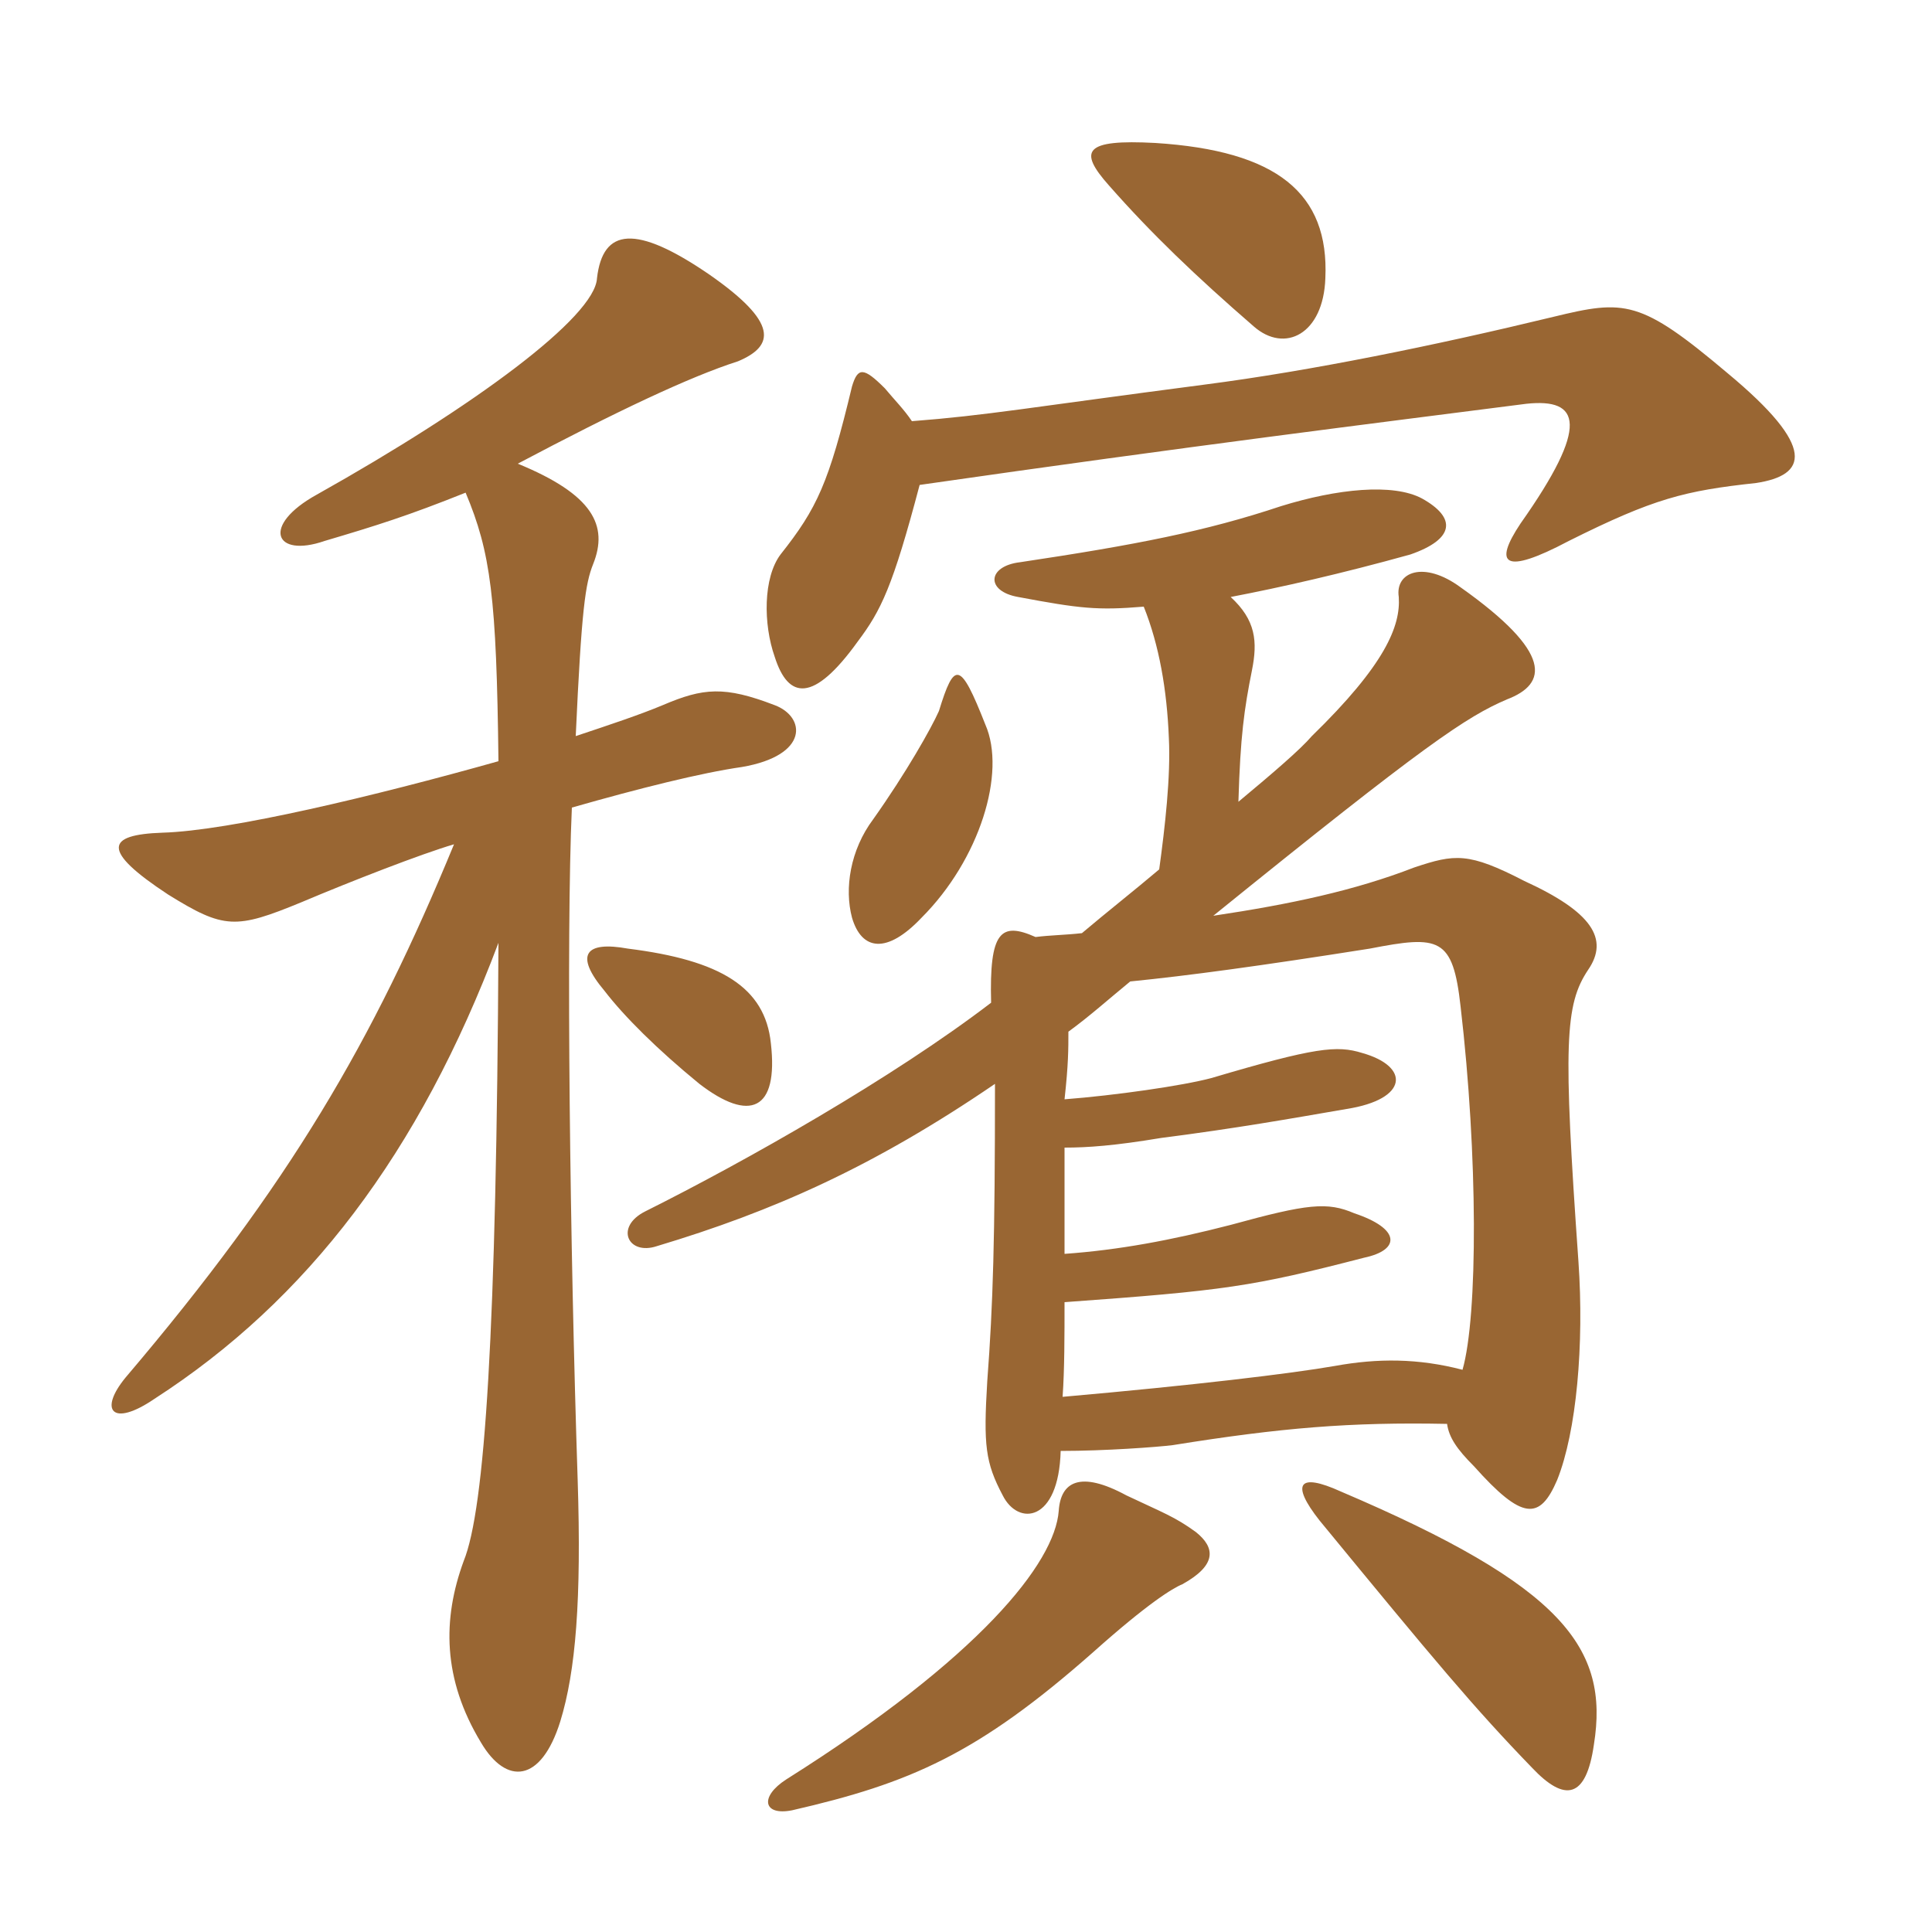 <svg xmlns="http://www.w3.org/2000/svg" xmlns:xlink="http://www.w3.org/1999/xlink" width="150" height="150"><path fill="#996633" padding="10" d="M123.75 135.45C124.95 127.95 121.35 123.15 104.10 115.80C100.80 114.30 100.20 115.20 102.45 118.05C111.45 129 114.45 132.60 118.95 137.25C121.50 139.95 123.15 139.65 123.75 135.45ZM92.85 118.95C91.20 117.75 90.30 117.45 87.45 116.10C83.85 114.15 82.35 115.05 82.20 117.30C81.90 121.35 76.05 128.70 61.05 138.15C58.95 139.50 59.25 141 61.50 140.55C70.65 138.45 75.90 136.20 84.90 128.25C89.10 124.50 91.05 123.30 91.80 123C94.50 121.50 94.35 120.15 92.85 118.95ZM76.50 56.25C74.55 51.30 74.10 51.30 72.90 55.20C72.30 56.55 70.35 60 67.80 63.60C66 66 65.55 69 66.15 71.25C66.90 73.80 68.85 74.10 71.55 71.25C76.05 66.75 78.15 60 76.50 56.25ZM102.90 21.60C103.20 15 99.15 11.70 89.70 11.10C84.15 10.80 83.70 11.70 86.10 14.40C89.40 18.15 92.85 21.45 97.35 25.35C99.75 27.45 102.75 25.95 102.90 21.60ZM80.40 72.75C77.70 71.55 76.80 72.30 76.95 77.85C69.30 83.70 57.90 90.15 50.10 94.05C47.70 95.25 48.75 97.50 51 96.75C60 94.05 67.80 90.60 77.25 84.15C77.25 96.30 77.10 101.25 76.65 107.25C76.35 112.20 76.50 113.55 77.85 116.10C79.05 118.50 82.20 118.20 82.35 112.65C85.80 112.65 89.85 112.35 91.05 112.20C99.45 110.85 104.85 110.40 112.35 110.55C112.50 111.60 113.10 112.50 114.45 113.85C118.20 118.05 119.55 118.05 120.90 114.90C122.40 111.15 123 104.40 122.55 97.95C121.35 81 121.50 78 123.30 75.30C124.95 72.90 123.60 70.80 118.35 68.40C114 66.15 112.95 66.30 109.80 67.35C105.15 69.15 100.20 70.20 94.20 71.10C110.70 57.75 113.85 55.65 117 54.30C120.15 53.10 120.60 50.70 113.40 45.60C110.55 43.50 108.30 44.40 108.60 46.35C108.75 48.60 107.55 51.60 101.85 57.15C100.95 58.20 98.85 60 96.15 62.25C96.30 57.15 96.60 55.05 97.20 52.05C97.65 49.80 97.50 48.15 95.55 46.35C99.45 45.60 104.10 44.55 109.50 43.05C112.95 41.85 113.10 40.20 110.40 38.70C108.15 37.50 103.80 37.95 99.45 39.30C93.60 41.25 88.20 42.30 79.20 43.65C76.65 43.95 76.50 45.90 79.05 46.35C83.85 47.25 85.20 47.40 88.80 47.10C90 50.10 90.60 53.55 90.75 57.30C90.90 60.30 90.45 64.20 90 67.50C88.05 69.15 85.95 70.80 84 72.45C82.65 72.60 81.60 72.60 80.40 72.75ZM82.65 85.35C82.95 82.65 82.95 81.45 82.95 80.10C84.60 78.90 86.10 77.55 87.75 76.20C92.25 75.75 97.80 75 106.35 73.65C111.75 72.60 112.80 72.75 113.40 78.15C114.75 89.70 114.75 102.15 113.55 106.35C110.10 105.45 106.95 105.45 103.65 106.05C100.20 106.65 92.70 107.55 82.50 108.45C82.65 106.35 82.65 103.65 82.65 101.10C95.10 100.20 97.20 99.90 105.90 97.65C108.75 97.05 108.75 95.40 105.15 94.20C103.05 93.30 101.55 93.45 95.55 95.10C90.90 96.30 86.85 97.05 82.65 97.35C82.65 94.20 82.65 91.35 82.65 89.10C84.45 89.10 86.55 88.95 90.15 88.35C96 87.60 100.20 86.85 104.55 86.10C109.35 85.35 109.50 82.80 105.75 81.75C103.80 81.15 102.15 81.30 94.05 83.70C91.80 84.30 86.55 85.05 82.65 85.35ZM71.40 37.65C92.25 34.65 106.80 32.85 118.50 31.35C122.70 30.90 123.45 33 118.05 40.65C115.95 43.80 116.70 44.70 121.80 42C128.40 38.70 130.80 38.10 136.35 37.50C140.25 36.90 141.15 34.80 134.10 28.95C127.35 23.25 126.15 23.25 120.60 24.60C111.30 26.85 101.70 28.80 93.60 29.85C79.80 31.65 76.65 32.25 70.80 32.70C70.20 31.80 69.45 31.05 68.70 30.15C67.05 28.50 66.60 28.50 66.15 30C64.35 37.50 63.45 39.45 60.60 43.05C59.25 44.85 59.25 48.45 60.15 51C61.20 54.30 63.15 54.60 66.60 49.80C68.40 47.40 69.30 45.60 71.40 37.65ZM59.85 81C59.40 76.65 55.95 74.55 48.75 73.65C45.45 73.05 44.55 74.10 46.95 76.95C48.45 78.90 51 81.45 54.30 84.15C58.20 87.15 60.45 86.25 59.85 81ZM38.70 73.20C38.55 103.35 37.65 117.15 36 121.20C34.35 125.70 34.35 130.35 37.35 135.30C39.30 138.60 42 138.45 43.50 133.65C44.70 129.75 45.15 124.20 44.85 114.90C44.25 96.75 43.95 72.60 44.40 62.70C49.65 61.20 54.45 60 57.60 59.55C62.85 58.65 62.55 55.65 60.15 54.75C56.25 53.25 54.60 53.40 51.45 54.75C49.65 55.50 47.40 56.25 44.70 57.15C45.15 47.25 45.45 45.30 46.05 43.80C47.25 40.80 46.05 38.40 40.20 36C47.85 31.95 53.55 29.25 57.30 28.05C60.15 26.85 60.45 25.05 55.05 21.30C49.35 17.40 46.80 17.70 46.35 21.60C46.20 24.60 36.90 31.50 24.60 38.40C20.25 40.80 21.30 43.35 25.20 42C29.25 40.80 31.65 40.05 36.15 38.25C38.10 42.90 38.55 46.35 38.70 59.10C29.10 61.80 17.85 64.50 12.60 64.65C8.25 64.80 7.80 66 13.05 69.45C17.40 72.15 18.30 72.15 23.40 70.05C27.30 68.40 32.70 66.30 35.25 65.55C28.95 80.85 22.50 91.95 9.75 106.95C7.65 109.50 8.70 110.85 12 108.60C23.85 100.95 32.55 89.55 38.70 73.20Z"/></svg>
